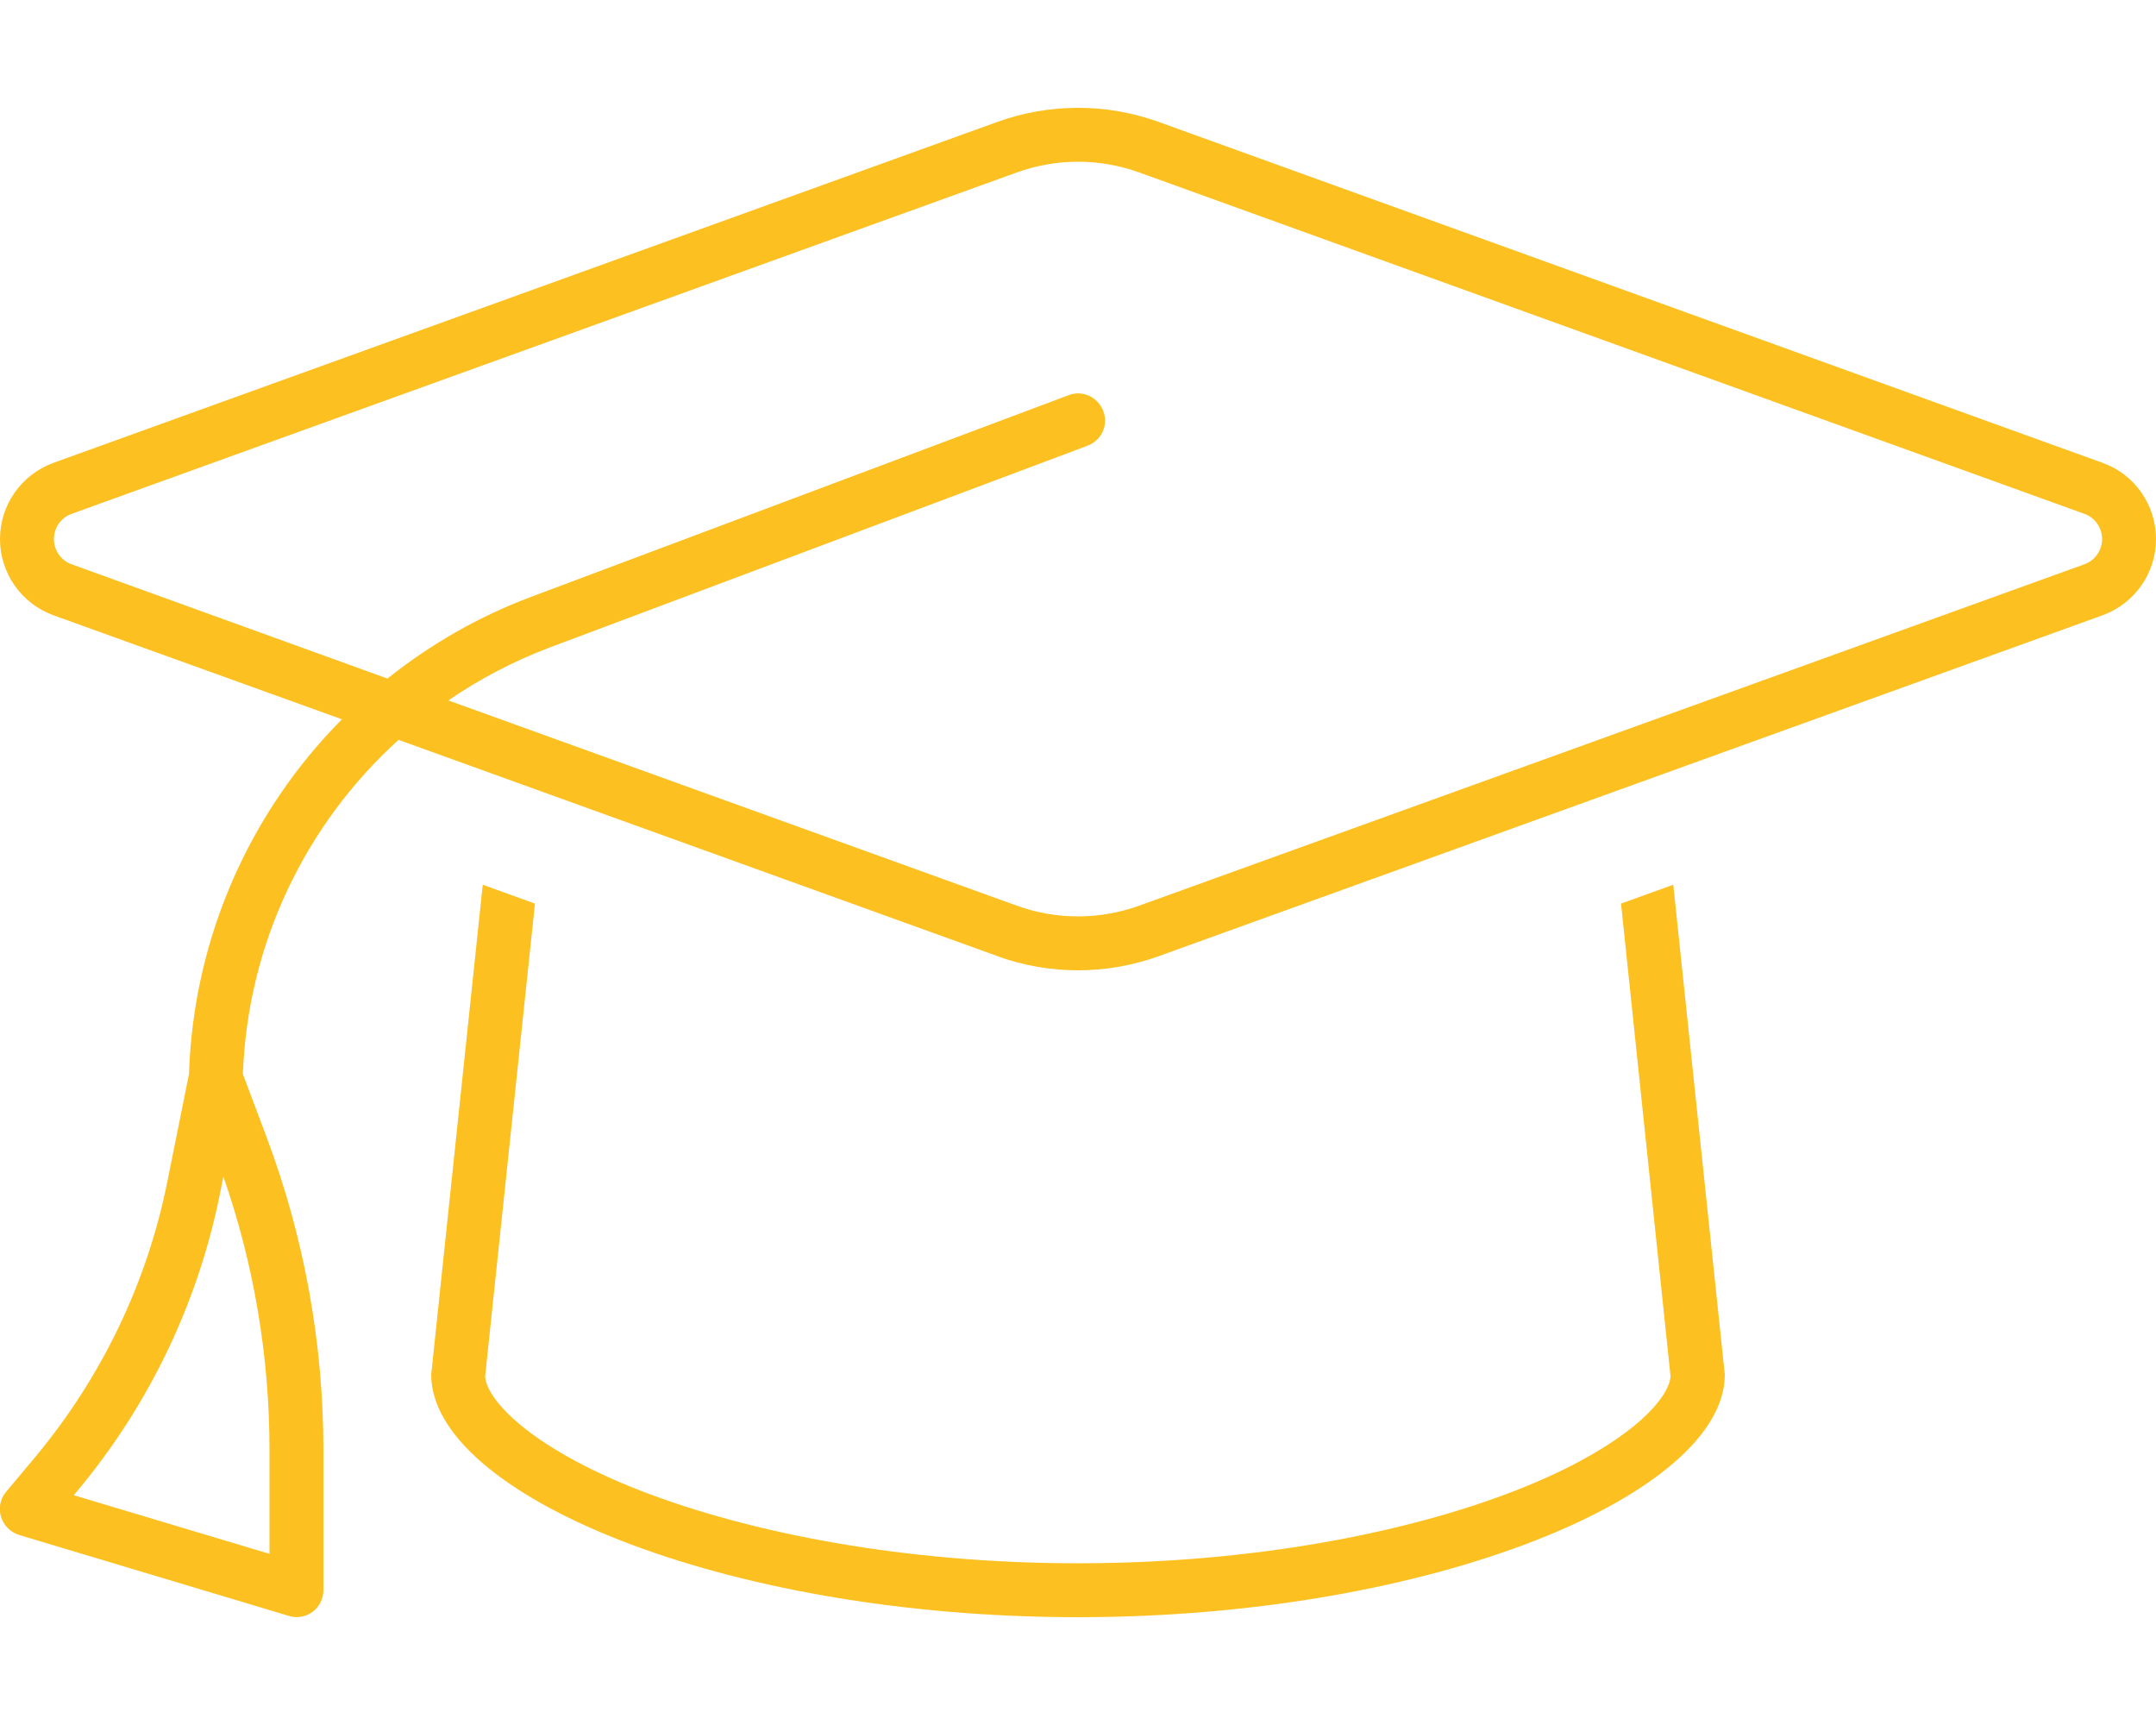 <?xml version="1.0" encoding="UTF-8"?><svg id="Layer_1" xmlns="http://www.w3.org/2000/svg" viewBox="0 0 640 512"><defs><style>.cls-1{fill:#fcc020;}</style></defs><path class="cls-1" d="M301.8,51.2L21.3,152.5c-3.2,1.1-5.3,4.2-5.3,7.5s2.1,6.4,5.3,7.5l93.7,33.9c12.7-10.1,27-18.4,42.8-24.3l159.4-59.8c4.1-1.6,8.7.5,10.3,4.7s-.5,8.7-4.7,10.3l-159.4,59.8c-10.9,4.1-21,9.4-30.3,15.8l168.7,60.9c5.8,2.1,12,3.2,18.2,3.2s12.4-1.1,18.2-3.2l280.5-101.3c3.2-1.1,5.3-4.2,5.3-7.5s-2.1-6.4-5.3-7.5L338.2,51.2c-5.8-2.1-12-3.2-18.2-3.2s-12.4,1.1-18.2,3.2ZM296.4,283.9l-178.1-64.3c-27.7,25.1-44.8,60.6-46.2,99.2l7.1,18.9c11.1,29.6,16.8,61,16.8,92.7v41.6c0,2.5-1.2,4.9-3.2,6.4s-4.7,2-7.1,1.2l-80-24c-2.6-.8-4.6-2.8-5.4-5.4s-.2-5.4,1.5-7.4l8.8-10.5c19.6-23.6,33.1-51.6,39.1-81.7l6.4-31.8c1.3-40.3,18-77.7,45.4-105.3l-85.7-30.9c-9.5-3.5-15.8-12.5-15.8-22.6s6.3-19.1,15.8-22.6L296.3,36.1c7.6-2.7,15.6-4.1,23.7-4.1s16.1,1.4,23.7,4.1l280.5,101.3c9.5,3.4,15.8,12.5,15.8,22.6s-6.3,19.1-15.8,22.6l-280.5,101.3c-7.6,2.7-15.6,4.1-23.7,4.1s-16.1-1.4-23.7-4.1h.1ZM158.8,268.2l-14.8,140.4c.2,2.4,2,7,9.5,13.5,7.9,6.8,20.1,13.9,36.5,20.3,32.7,12.7,78.6,21.6,130,21.6s97.3-8.9,129.9-21.6c16.4-6.4,28.6-13.5,36.5-20.3,7.5-6.5,9.3-11.2,9.5-13.5l-14.7-140.4,15.5-5.6,15.3,145.4c0,35.3-86,72-192,72s-192-36.7-192-72l15.3-145.4,15.5,5.6ZM65.4,353.8c-6.5,32.7-21.1,63.2-42.5,88.8l-1,1.2,58.1,17.4v-30.8c0-27.7-4.6-55.1-13.7-81.2l-.9,4.6h0Z"/></svg>